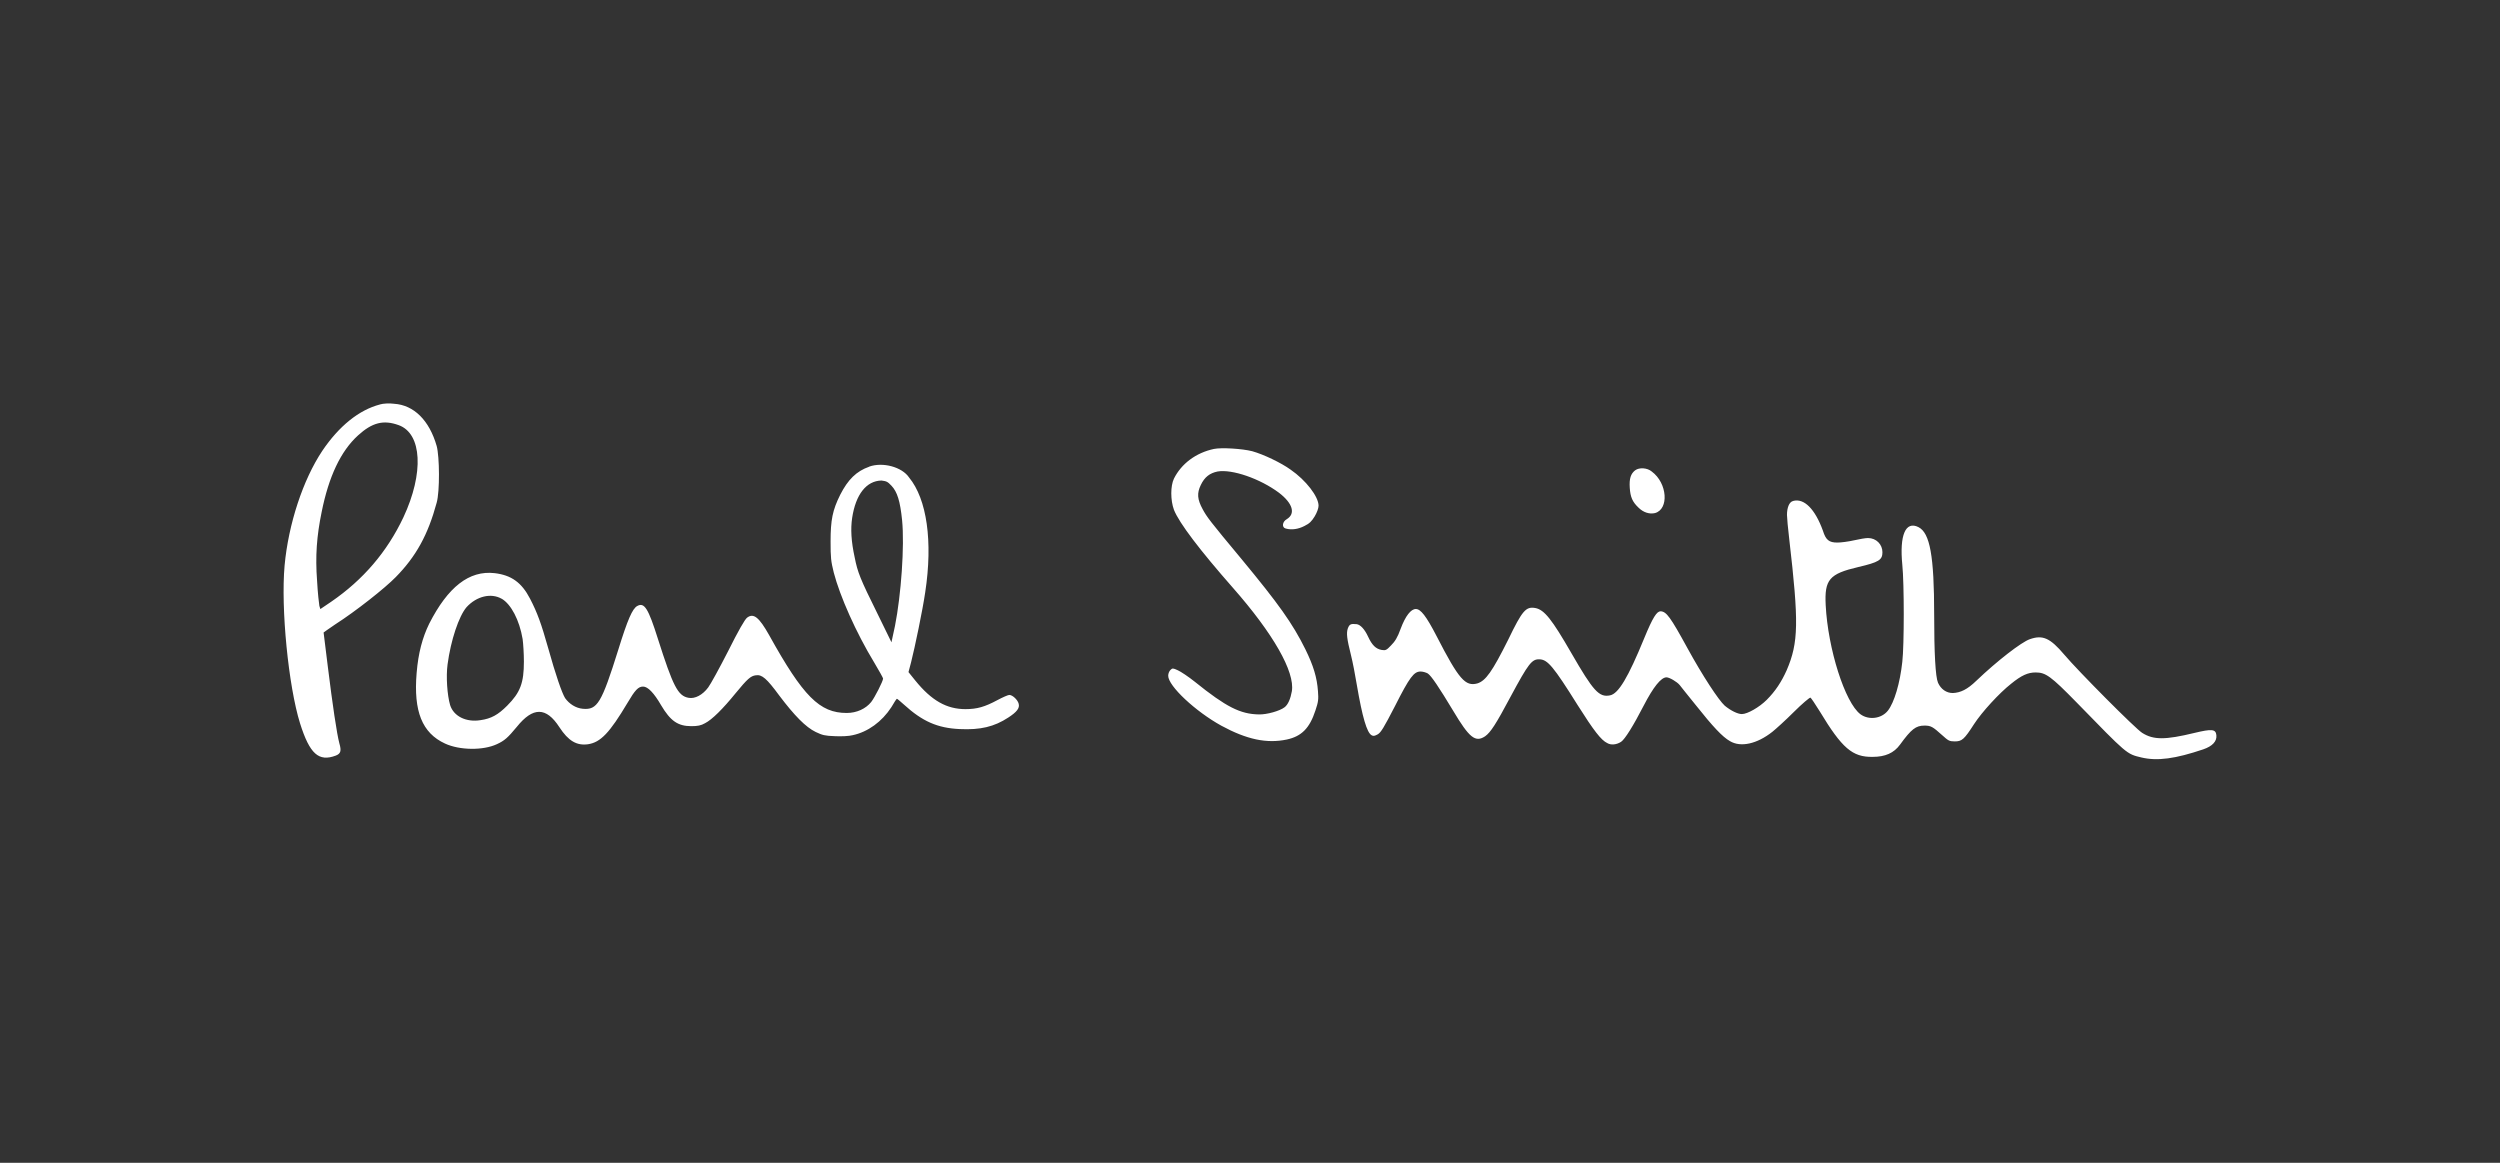 <?xml version="1.0" encoding="UTF-8"?><svg xmlns="http://www.w3.org/2000/svg" id="Calque_1" data-name="Calque 1" viewBox="0 0 430 200"><rect x="0" y="0" width="430" height="200" fill="#333333" stroke="none"/><defs><style> .cls-1 { fill: #fff; } </style></defs><g id="layer"><path class="cls-1" d="M65.35,69.57c-3.6.94-7.04,3.71-9.92,7.98-3.32,4.99-5.82,12.58-6.48,19.72-.66,7.37.66,20.72,2.66,27.15,1.66,5.26,3.21,6.65,6.15,5.54.83-.33,1-.78.61-2.11-.44-1.66-1.16-6.54-1.99-13.24-.39-3.16-.72-5.82-.72-5.82,0,0,.89-.66,1.99-1.39,3.55-2.27,8.59-6.26,10.42-8.14,3.49-3.55,5.54-7.26,7.04-12.8.55-1.94.5-7.92,0-9.75-1.27-4.43-3.93-7.04-7.31-7.26-.78-.11-1.88-.06-2.44.11h0ZM68.56,73.12c4.04,1.44,4.38,8.26.83,15.85-2.83,5.98-6.93,10.75-12.41,14.52l-1.88,1.27-.17-.55c-.06-.33-.28-2.22-.39-4.27-.33-4.32-.06-7.76.78-11.86,1.22-6.09,3.27-10.47,6.26-13.19,2.44-2.22,4.38-2.71,6.98-1.77ZM208.79,77.22c-3.1.66-5.6,2.55-6.87,5.1-.61,1.27-.61,3.71,0,5.37.89,2.27,4.49,6.98,10.14,13.41,6.93,7.87,10.69,14.46,10.14,17.79-.22,1.27-.66,2.33-1.27,2.77-.78.61-3.05,1.27-4.43,1.22-3.16-.06-5.6-1.27-10.97-5.6-1.11-.89-2.44-1.77-2.94-1.99-.83-.39-.94-.39-1.27-.06-.22.22-.39.61-.39,1,0,1.77,4.71,6.15,9.14,8.59,4.38,2.38,7.81,3.1,11.25,2.38,2.55-.55,3.93-1.94,4.93-4.99.5-1.5.55-1.88.44-3.32-.17-2.38-.78-4.38-2.16-7.2-2.22-4.49-4.65-7.87-10.97-15.51-5.54-6.65-5.98-7.26-6.7-8.59-.94-1.72-1-2.77-.33-4.16.66-1.39,1.55-2.05,2.88-2.33,2.49-.44,7.31,1.22,10.58,3.66,2.38,1.83,2.88,3.6,1.33,4.54-.78.44-.89,1.44-.17,1.61,1,.28,2.16.11,3.21-.44.89-.44,1.22-.78,1.77-1.66.39-.66.66-1.39.66-1.83,0-1.55-2.16-4.38-4.82-6.21-1.61-1.16-4.6-2.6-6.59-3.16-1.72-.44-5.32-.66-6.59-.39h0ZM149.51,80.27c-2.22.78-3.66,2.22-4.99,4.82-1.33,2.66-1.66,4.38-1.66,8.03,0,2.83.06,3.38.55,5.37,1.05,4.04,3.82,10.31,6.98,15.51.83,1.39,1.5,2.6,1.5,2.71,0,.44-1.44,3.27-2.05,4.04-.94,1.16-2.49,1.88-4.21,1.88-4.65,0-7.48-2.83-13.35-13.41-1.72-3.05-2.66-3.82-3.77-2.99-.39.28-1.5,2.22-3.27,5.76-1.5,2.94-3.05,5.76-3.44,6.26-.94,1.27-2.27,1.99-3.38,1.77-1.83-.33-2.66-1.99-5.26-10.14-1.66-5.26-2.33-6.32-3.55-5.65-.83.44-1.66,2.33-3.27,7.54-2.88,9.2-3.6,10.36-6.09,10.14-1.22-.11-2.33-.83-3.05-1.83-.55-.89-1.61-3.93-2.94-8.7-1.16-4.1-1.83-5.98-3.1-8.42-1.44-2.77-3.21-4.04-6.09-4.38-4.38-.5-8.03,2.38-11.25,8.7-1.16,2.38-1.88,5.04-2.16,8.48-.55,6.59.94,10.31,4.88,12.13,2.49,1.16,6.54,1.22,8.92.11,1.33-.61,1.88-1.11,3.44-2.99,2.77-3.44,5.04-3.44,7.31.06,1.55,2.38,2.99,3.21,4.93,2.94,2.16-.33,3.71-1.94,6.81-7.15,1.27-2.16,1.83-2.77,2.66-2.77s1.88,1.11,3.1,3.21c1.61,2.71,2.88,3.6,5.21,3.6,1.05,0,1.66-.11,2.33-.5,1.22-.61,3.1-2.49,5.26-5.15,2.05-2.49,2.6-2.99,3.49-3.1,1.05-.17,1.88.55,4.04,3.49,2.6,3.44,4.54,5.43,6.26,6.26,1.16.55,1.55.66,3.27.72,1.05.06,2.49,0,3.1-.17,2.6-.55,5.04-2.33,6.65-4.82.44-.78.89-1.44.94-1.44,0-.06.55.39,1.22,1,3.16,2.88,5.76,4.04,9.59,4.21,3.55.17,5.93-.39,8.37-1.99,1.44-.94,1.99-1.61,1.77-2.38-.17-.66-1.05-1.5-1.61-1.5-.22,0-1.11.39-2.05.89-2.16,1.16-3.49,1.55-5.49,1.55-3.21,0-5.82-1.44-8.64-4.93l-1.16-1.44.44-1.66c.66-2.6,1.99-8.98,2.44-12.08,1.33-8.75.28-16.01-2.77-19.72-1.22-1.83-4.54-2.71-6.87-1.88h0ZM153.33,83.54c1,1.05,1.5,2.66,1.83,5.93.44,4.43-.17,12.85-1.22,18.17l-.61,2.83-2.44-4.99c-2.94-5.93-3.38-7.04-3.88-9.59-.61-2.77-.72-4.93-.44-6.81.61-4.04,2.44-6.37,5.04-6.43.83.11,1.05.17,1.72.89h0ZM86.29,102.98c1.61.94,3.05,3.66,3.6,6.93.11.78.22,2.55.22,3.88,0,3.66-.61,5.32-2.88,7.59-1.55,1.55-2.71,2.22-4.6,2.49-2.44.39-4.6-.66-5.21-2.6-.5-1.72-.72-4.88-.44-6.98.55-4.16,1.94-8.31,3.27-9.86,1.72-1.88,4.21-2.49,6.04-1.44ZM281.26,80.88c-.78.61-1.05,1.44-.94,3.05.11,1.55.44,2.38,1.5,3.38.83.83,1.88,1.16,2.83.94,2.44-.66,2.16-5.15-.55-7.15-.78-.66-2.16-.72-2.83-.22ZM308.36,86.19c-.61.17-1,1.11-1,2.38,0,.44.17,2.33.39,4.16,1.66,14.29,1.61,17.79-.44,22.55-.89,1.99-1.94,3.6-3.44,5.1-1.27,1.27-3.32,2.44-4.27,2.44-.72,0-1.94-.61-2.94-1.44-1.05-.94-3.82-5.15-6.43-9.92-2.94-5.37-3.6-6.26-4.6-6.32-.66,0-1.33,1-2.83,4.65-2.77,6.76-4.43,9.53-5.87,9.81-1.88.39-2.88-.72-6.65-7.26-3.32-5.76-4.65-7.48-6.21-7.76-1.61-.28-2.22.39-4.65,5.43-2.77,5.54-3.88,7.09-5.32,7.54-2.05.55-3.16-.66-6.98-8.09-1.83-3.55-2.77-4.71-3.6-4.71s-1.77,1.16-2.6,3.38c-.55,1.55-1,2.22-1.66,2.88-.78.83-.94.89-1.61.78-1-.17-1.66-.83-2.33-2.27-.61-1.33-1.33-2.05-1.94-2.16-1.05-.11-1.27,0-1.55.72-.28.83-.17,1.77.55,4.65.28,1.11.72,3.38,1,5.1.94,5.49,1.72,8.2,2.55,8.64.28.17.55.11,1.05-.17.55-.33,1.05-1.16,2.94-4.82,2.55-5.04,3.27-5.98,4.43-5.98.39,0,.94.17,1.22.33.61.39,1.94,2.38,4.38,6.43,2.77,4.65,3.82,5.49,5.49,4.38.94-.66,1.88-2.11,4.38-6.81,3.1-5.76,3.66-6.48,4.99-6.43,1.39.06,2.38,1.22,6.54,7.87,2.77,4.38,4.04,6.04,5.1,6.54.66.39,1.61.28,2.38-.22.66-.44,2.11-2.77,3.88-6.21,1.66-3.21,2.99-4.88,3.93-4.88.5,0,1.83.78,2.27,1.33.11.17,1.33,1.66,2.71,3.38,2.99,3.77,4.65,5.54,5.93,6.26,1.83,1.11,4.65.5,7.31-1.61.55-.44,2.22-1.94,3.66-3.38,1.44-1.44,2.77-2.55,2.88-2.49s.83,1.11,1.61,2.38c3.82,6.32,5.6,7.87,9.09,7.81,2.16,0,3.66-.66,4.71-2.11,1.94-2.66,2.71-3.27,4.21-3.27,1.11,0,1.44.22,2.99,1.61,1.11,1,1.27,1.11,2.22,1.11,1.22,0,1.61-.33,3.32-2.99,1.33-2.05,4.32-5.32,6.37-6.93,1.77-1.44,2.88-1.94,4.21-1.94,1.72,0,2.6.61,7.04,5.15,8.75,8.98,8.59,8.86,11.14,9.47,2.77.66,5.87.22,10.64-1.39,1.61-.55,2.38-1.39,2.27-2.44s-.78-1.11-3.77-.39c-5.04,1.22-7.04,1.22-8.98,0-1.11-.66-11.03-10.64-13.41-13.46-2.44-2.88-3.71-3.44-5.93-2.66-1.44.5-5.6,3.71-9.2,7.15-1.55,1.5-2.71,2.05-4.04,2.11-1.11,0-2.05-.66-2.55-1.77-.44-1-.66-5.15-.66-11.64,0-10.19-.72-14.13-2.71-15.13-2.22-1.11-3.27,1.39-2.77,6.48.33,3.21.33,13.85,0,16.68-.39,3.66-1.39,7.04-2.49,8.42s-3.27,1.66-4.71.61c-2.66-1.99-5.6-11.25-5.98-18.78-.22-4.38.61-5.37,5.6-6.54,3.55-.83,4.16-1.22,4.16-2.55s-1.05-2.44-2.49-2.44c-.39,0-1.44.17-2.38.39-.94.22-2.27.39-2.88.39-1.44,0-1.99-.44-2.49-2.05-1.33-3.66-3.21-5.65-5.15-5.1h0Z"/></g></svg>